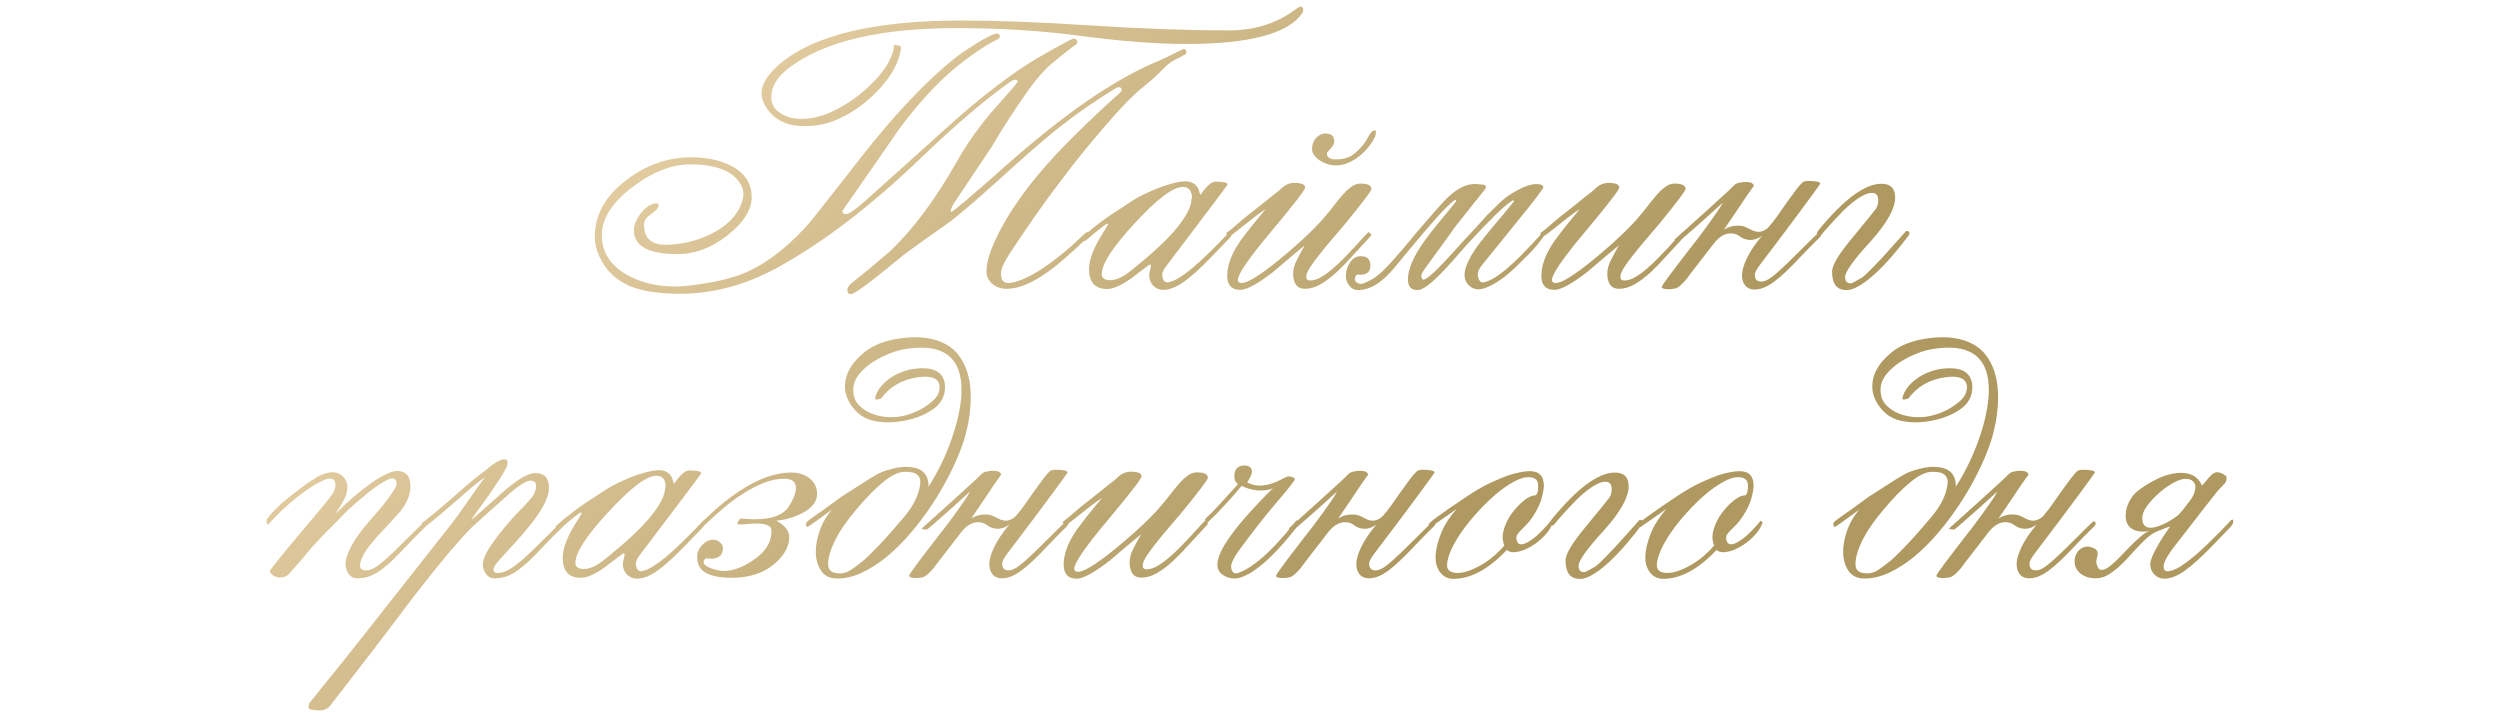 <?xml version="1.0" encoding="UTF-8"?> <svg xmlns="http://www.w3.org/2000/svg" width="277" height="79" viewBox="0 0 277 79" fill="none"><path d="M144.398 1.16C144.398 1.251 144.366 1.342 144.301 1.434C142.777 3.725 138.48 4.871 131.41 4.871C128.116 4.871 124.262 4.578 119.848 3.992C115.512 3.406 110.902 3.113 106.02 3.113C97.556 3.113 91.378 4.565 87.484 7.469C86.13 8.484 85.453 9.578 85.453 10.75C85.453 11.544 85.824 12.163 86.566 12.605C87.204 12.983 87.934 13.172 88.754 13.172C89.978 13.172 91.189 12.872 92.387 12.273C93.129 11.909 93.838 11.492 94.516 11.023C95.193 10.542 95.844 9.995 96.469 9.383C97.953 7.964 98.812 6.59 99.047 5.262C99.047 5.262 99.034 5.223 99.008 5.145C99.008 5.04 99.079 4.988 99.223 4.988C99.522 4.988 99.731 5.066 99.848 5.223C99.678 6.759 98.852 8.328 97.367 9.93C96.091 11.297 94.639 12.365 93.012 13.133C91.84 13.693 90.538 13.973 89.106 13.973C87.231 13.973 85.844 13.309 84.945 11.98C84.568 11.408 84.379 10.867 84.379 10.359C84.379 9.318 85.062 8.217 86.43 7.059C90.232 3.868 96.938 2.273 106.547 2.273C108.539 2.273 110.72 2.319 113.09 2.41C115.473 2.501 118.07 2.638 120.883 2.82C123.708 3.003 126.384 3.139 128.91 3.23C131.436 3.322 133.852 3.367 136.156 3.367C138.956 3.367 141.371 2.625 143.402 1.141C143.767 0.867 144.008 0.73 144.125 0.73C144.307 0.73 144.398 0.874 144.398 1.16ZM131.449 5.809C131.449 5.926 131.365 6.023 131.195 6.102C130.609 6.401 130.199 6.616 129.965 6.746C129.613 6.954 129.255 7.247 128.891 7.625C128.565 7.964 128.188 8.328 127.758 8.719C127.328 9.096 126.84 9.507 126.293 9.949C125.59 10.535 124.691 11.434 123.598 12.645C121.501 14.988 119.477 17.456 117.523 20.047C115.57 22.625 113.663 25.346 111.801 28.211C111.202 29.135 110.902 29.838 110.902 30.32C110.902 31.049 111.208 31.395 111.82 31.355C112.172 31.329 112.608 31.219 113.129 31.023C113.663 30.815 114.275 30.503 114.965 30.086C115.655 29.669 116.417 29.135 117.25 28.484C118.096 27.82 119.014 27.013 120.004 26.062C120.173 25.893 120.323 25.776 120.453 25.711C120.583 25.633 120.648 25.724 120.648 25.984C120.648 26.102 120.564 26.245 120.395 26.414C118.559 28.159 117.191 29.35 116.293 29.988C114.47 31.329 112.882 32 111.527 32C111.228 32 110.941 31.954 110.668 31.863C110.408 31.772 110.173 31.642 109.965 31.473C109.757 31.29 109.594 31.082 109.477 30.848C109.359 30.613 109.301 30.346 109.301 30.047C109.301 29.383 109.477 28.588 109.828 27.664C110.987 24.721 113.031 21.59 115.961 18.27C116.938 17.163 118.096 15.952 119.438 14.637C120.779 13.309 122.322 11.863 124.066 10.301C124.21 10.158 124.281 10.047 124.281 9.969C124.281 9.76 124.171 9.656 123.949 9.656C123.871 9.656 123.767 9.695 123.637 9.773C121.098 11.323 118.78 12.95 116.684 14.656C116.072 15.151 115.297 15.809 114.359 16.629C113.435 17.436 112.341 18.413 111.078 19.559C108.656 21.746 106.775 23.374 105.434 24.441C104.835 24.858 104.099 25.379 103.227 26.004C102.354 26.616 101.332 27.352 100.16 28.211C99.665 28.628 99.164 29.038 98.656 29.441C98.148 29.845 97.647 30.249 97.152 30.652C95.525 31.941 94.568 32.586 94.281 32.586C94.021 32.586 93.891 32.423 93.891 32.098C93.891 31.85 94.092 31.57 94.496 31.258C94.965 30.893 95.538 30.431 96.215 29.871C96.905 29.298 97.706 28.621 98.617 27.84C101.195 25.379 103.663 22.065 106.02 17.898C107.204 15.789 108.682 13.738 110.453 11.746C111.99 10.04 112.758 9.135 112.758 9.031C112.758 8.901 112.66 8.836 112.465 8.836C112.348 8.836 112.178 8.908 111.957 9.051C109.236 10.952 105.928 13.771 102.035 17.508C96.423 22.885 91.098 26.948 86.059 29.695C82.556 31.596 78.982 32.547 75.336 32.547C72.992 32.547 71.156 32.267 69.828 31.707C68.018 30.952 66.794 29.637 66.156 27.762C65.987 27.293 65.902 26.785 65.902 26.238C65.902 23.79 67.094 21.674 69.477 19.891C71.664 18.25 74.021 17.43 76.547 17.43C78.292 17.43 79.763 17.736 80.961 18.348C82.51 19.129 83.285 20.301 83.285 21.863C83.285 23.27 82.374 24.689 80.551 26.121C78.806 27.475 76.99 28.152 75.102 28.152C71.859 28.152 70.238 27.28 70.238 25.535C70.238 24.91 70.512 24.253 71.059 23.562C71.632 22.872 72.198 22.527 72.758 22.527C72.901 22.527 72.973 22.612 72.973 22.781C72.973 23.029 72.699 23.335 72.152 23.699C71.618 24.077 71.352 24.461 71.352 24.852C71.352 26.362 72.133 27.117 73.695 27.117C75.427 27.117 77.094 26.733 78.695 25.965C80.518 25.079 81.684 23.908 82.191 22.449C82.309 22.085 82.367 21.759 82.367 21.473C82.367 21.199 82.309 20.932 82.191 20.672C81.423 19.031 79.503 18.211 76.43 18.211C74.451 18.211 72.374 19.018 70.199 20.633C67.856 22.378 66.684 24.188 66.684 26.062C66.684 27.938 67.615 29.402 69.477 30.457C71.013 31.316 72.79 31.746 74.809 31.746C75.642 31.746 76.755 31.629 78.148 31.395C79.503 31.173 80.688 30.893 81.703 30.555C84.229 29.682 86.762 27.872 89.301 25.125C89.548 24.865 90.16 24.116 91.137 22.879C92.113 21.629 93.474 19.891 95.219 17.664C97.159 15.177 99.001 13.009 100.746 11.16C102.504 9.298 104.19 7.723 105.805 6.434C106.352 6.004 107.126 5.477 108.129 4.852C109.327 4.096 110.115 3.719 110.492 3.719C110.688 3.719 110.785 3.829 110.785 4.051C110.785 4.168 110.707 4.266 110.551 4.344C109.73 4.76 108.917 5.249 108.109 5.809C107.315 6.355 106.508 6.967 105.688 7.645C104.659 8.517 103.63 9.52 102.602 10.652C101.573 11.785 100.538 13.061 99.496 14.48C98.832 15.457 98.005 16.655 97.016 18.074C96.039 19.494 94.88 21.16 93.539 23.074C93.409 23.244 93.344 23.367 93.344 23.445C93.344 23.628 93.487 23.719 93.773 23.719C94.073 23.719 94.763 23.237 95.844 22.273C97.198 21.062 98.617 19.793 100.102 18.465C101.586 17.137 103.148 15.73 104.789 14.246C106.82 12.41 108.695 10.841 110.414 9.539C112.133 8.224 113.702 7.156 115.121 6.336C117.504 4.969 118.773 4.285 118.93 4.285C119.229 4.285 119.379 4.422 119.379 4.695C119.379 4.773 119.327 4.852 119.223 4.93C118.454 5.464 117.38 6.323 116 7.508C115.245 8.289 114.535 9.148 113.871 10.086C113.129 11.141 112.426 12.182 111.762 13.211C111.098 14.227 110.473 15.242 109.887 16.258C109.418 16.961 108.839 17.827 108.148 18.855C107.458 19.884 106.645 21.102 105.707 22.508C105.499 22.82 105.375 23.12 105.336 23.406L105.395 23.484C105.681 23.393 107.738 21.648 111.566 18.25C118.025 12.534 123.598 8.712 128.285 6.785C128.35 6.759 128.507 6.688 128.754 6.57C129.014 6.453 129.372 6.284 129.828 6.062C130.688 5.633 131.13 5.418 131.156 5.418C131.352 5.418 131.449 5.548 131.449 5.809ZM136.508 25.926C136.508 26.056 136.293 26.336 135.863 26.766C135.447 27.182 134.887 27.762 134.184 28.504C133.012 29.715 132.009 30.62 131.176 31.219C130.342 31.818 129.581 32.117 128.891 32.117C128.448 32.117 128.077 31.961 127.777 31.648C127.478 31.323 127.328 30.939 127.328 30.496C127.328 30.379 127.361 30.203 127.426 29.969C127.491 29.721 127.523 29.539 127.523 29.422C127.523 29.344 127.484 29.305 127.406 29.305C127.367 29.305 126.755 29.76 125.57 30.672C124.372 31.57 123.409 32.02 122.68 32.02C121.339 32.02 120.668 31.284 120.668 29.812C120.668 28.81 121.137 27.547 122.074 26.023C122.178 25.854 122.289 25.678 122.406 25.496C122.523 25.314 122.641 25.119 122.758 24.91L122.738 24.773C122.673 24.76 122.504 24.858 122.23 25.066C121.97 25.262 121.69 25.483 121.391 25.73C121.091 25.978 120.824 26.206 120.59 26.414C120.342 26.609 120.206 26.707 120.18 26.707C120.128 26.707 120.089 26.694 120.062 26.668C120.023 26.629 119.958 26.518 119.867 26.336C119.919 26.297 120.036 26.193 120.219 26.023C120.401 25.854 120.635 25.652 120.922 25.418C121.208 25.184 121.54 24.923 121.918 24.637C122.309 24.337 122.732 24.038 123.188 23.738C123.773 23.361 124.379 22.963 125.004 22.547C125.629 22.117 126.306 21.733 127.035 21.395C127.96 20.965 128.76 20.652 129.438 20.457C130.115 20.249 130.681 20.131 131.137 20.105C131.527 20.079 131.84 20.125 132.074 20.242C132.309 20.346 132.484 20.483 132.602 20.652C132.732 20.809 132.816 20.978 132.855 21.16C132.908 21.329 132.947 21.466 132.973 21.57L133.07 21.512C133.721 20.587 134.249 20.125 134.652 20.125C135.564 20.125 136.02 20.229 136.02 20.438C136.02 20.49 133.754 23.504 129.223 29.48C128.923 29.884 128.773 30.197 128.773 30.418C128.773 30.678 128.832 30.9 128.949 31.082C129.066 31.251 129.236 31.316 129.457 31.277C129.822 31.212 130.245 31.03 130.727 30.73C131.208 30.418 131.697 30.053 132.191 29.637C132.699 29.207 133.194 28.758 133.676 28.289C134.171 27.807 134.613 27.371 135.004 26.98C135.395 26.577 135.714 26.245 135.961 25.984C136.208 25.711 136.345 25.574 136.371 25.574C136.501 25.574 136.553 25.607 136.527 25.672C136.514 25.724 136.508 25.809 136.508 25.926ZM132.074 21.98C132.074 21.134 131.736 20.711 131.059 20.711C130.512 20.711 129.789 21.049 128.891 21.727C128.005 22.404 126.951 23.406 125.727 24.734C123.292 27.365 122.074 29.24 122.074 30.359C122.074 30.815 122.393 31.043 123.031 31.043C123.656 31.043 124.392 30.711 125.238 30.047C127.621 28.146 129.333 26.557 130.375 25.281C131.469 23.94 132.016 22.859 132.016 22.039L132.074 21.98ZM151.977 26.043C151.26 26.811 150.577 27.553 149.926 28.27C149.288 28.986 148.669 29.624 148.07 30.184C147.471 30.73 146.879 31.173 146.293 31.512C145.72 31.837 145.141 32 144.555 32C144.138 32 143.819 31.85 143.598 31.551C143.389 31.251 143.285 30.841 143.285 30.32C143.285 29.826 143.422 29.318 143.695 28.797C143.969 28.263 144.255 27.729 144.555 27.195C143.969 27.677 143.389 28.159 142.816 28.641C142.257 29.122 141.684 29.611 141.098 30.105C139.366 31.447 138.142 32.117 137.426 32.117C136.462 32.117 135.98 31.596 135.98 30.555C135.98 29.474 136.391 28.296 137.211 27.02C137.315 26.85 137.478 26.622 137.699 26.336C137.921 26.037 138.168 25.711 138.441 25.359C138.728 24.995 139.027 24.624 139.34 24.246C139.652 23.869 139.952 23.51 140.238 23.172C140.108 23.25 139.919 23.374 139.672 23.543C139.438 23.712 139.177 23.908 138.891 24.129C138.617 24.35 138.331 24.578 138.031 24.812C137.732 25.047 137.458 25.262 137.211 25.457C136.964 25.652 136.755 25.815 136.586 25.945C136.417 26.062 136.319 26.121 136.293 26.121C136.267 26.121 136.247 26.128 136.234 26.141C136.208 26.141 136.182 26.141 136.156 26.141C136.117 26.141 136.078 26.128 136.039 26.102C135.987 26.062 135.928 25.971 135.863 25.828C136.189 25.607 136.599 25.275 137.094 24.832C137.589 24.389 138.161 23.921 138.812 23.426C139.151 23.165 139.561 22.84 140.043 22.449C140.525 22.046 141.098 21.59 141.762 21.082C141.827 21.017 141.905 20.939 141.996 20.848C142.1 20.756 142.217 20.665 142.348 20.574C142.491 20.483 142.647 20.412 142.816 20.359C142.986 20.294 143.174 20.262 143.383 20.262C144.203 20.262 144.613 20.438 144.613 20.789C144.613 21.023 143.37 22.631 140.883 25.613C138.396 28.569 137.152 30.372 137.152 31.023C137.152 31.245 137.296 31.355 137.582 31.355C138.233 31.355 139.594 30.516 141.664 28.836C143.161 27.612 144.451 26.46 145.531 25.379C145.831 25.079 146.124 24.773 146.41 24.461C146.697 24.135 146.983 23.797 147.27 23.445C147.66 22.963 148.005 22.527 148.305 22.137C148.617 21.746 148.904 21.421 149.164 21.16C149.438 20.9 149.698 20.698 149.945 20.555C150.206 20.412 150.473 20.34 150.746 20.34C151.553 20.34 151.957 20.542 151.957 20.945C151.957 21.141 150.993 22.417 149.066 24.773C148.676 25.242 148.227 25.77 147.719 26.355C147.224 26.928 146.755 27.495 146.312 28.055C145.87 28.602 145.492 29.109 145.18 29.578C144.88 30.047 144.73 30.405 144.73 30.652C144.73 30.939 144.88 31.082 145.18 31.082C145.375 31.082 145.59 31.043 145.824 30.965C146.059 30.887 146.326 30.75 146.625 30.555C146.938 30.359 147.283 30.099 147.66 29.773C148.051 29.448 148.493 29.031 148.988 28.523C149.861 27.625 150.505 26.935 150.922 26.453C151.352 25.971 151.599 25.724 151.664 25.711L151.977 26.043ZM152.426 14.871C152.426 14.923 152.413 14.988 152.387 15.066C152.191 15.509 151.931 15.926 151.605 16.316C151.293 16.707 150.941 17.052 150.551 17.352C150.16 17.651 149.743 17.892 149.301 18.074C148.871 18.244 148.454 18.328 148.051 18.328C147.738 18.328 147.419 18.283 147.094 18.191C146.781 18.087 146.495 17.951 146.234 17.781C145.987 17.612 145.779 17.417 145.609 17.195C145.453 16.974 145.375 16.746 145.375 16.512C145.375 16.29 145.408 16.076 145.473 15.867C145.551 15.659 145.655 15.477 145.785 15.32C145.928 15.164 146.085 15.04 146.254 14.949C146.436 14.845 146.638 14.793 146.859 14.793C147.51 14.793 147.836 15.079 147.836 15.652C147.836 15.809 147.79 15.958 147.699 16.102C147.621 16.232 147.53 16.355 147.426 16.473C147.322 16.59 147.224 16.694 147.133 16.785C147.055 16.876 147.016 16.954 147.016 17.02C147.016 17.228 147.107 17.391 147.289 17.508C147.471 17.612 147.699 17.664 147.973 17.664C148.272 17.664 148.559 17.638 148.832 17.586C149.118 17.534 149.398 17.436 149.672 17.293C149.945 17.137 150.219 16.922 150.492 16.648C150.779 16.375 151.072 16.023 151.371 15.594C151.423 15.49 151.482 15.372 151.547 15.242C151.625 15.112 151.703 14.988 151.781 14.871C151.859 14.754 151.938 14.656 152.016 14.578C152.107 14.5 152.204 14.461 152.309 14.461C152.452 14.461 152.504 14.493 152.465 14.559C152.439 14.624 152.426 14.728 152.426 14.871ZM171.176 26.004C170.59 26.837 170.01 27.54 169.438 28.113C168.878 28.673 168.37 29.174 167.914 29.617C167.328 30.177 166.801 30.62 166.332 30.945C165.863 31.271 165.453 31.518 165.102 31.688C164.763 31.844 164.483 31.948 164.262 32C164.053 32.039 163.91 32.059 163.832 32.059C163.402 32.059 163.031 31.902 162.719 31.59C162.419 31.277 162.27 30.906 162.27 30.477C162.27 29.539 162.908 28.256 164.184 26.629C164.509 26.225 164.874 25.776 165.277 25.281C165.694 24.787 166.085 24.324 166.449 23.895C166.814 23.452 167.12 23.081 167.367 22.781C167.628 22.469 167.758 22.299 167.758 22.273C167.758 22.169 167.66 22.176 167.465 22.293C167.283 22.41 167.029 22.605 166.703 22.879C166.391 23.152 166.026 23.491 165.609 23.895C165.206 24.298 164.783 24.728 164.34 25.184C163.897 25.639 163.454 26.108 163.012 26.59C162.569 27.059 162.165 27.508 161.801 27.938C160.616 29.318 159.633 30.366 158.852 31.082C158.07 31.785 157.471 32.137 157.055 32.137C156.352 32.137 156 31.753 156 30.984C156 29.812 156.618 28.374 157.855 26.668C158.168 26.238 158.52 25.776 158.91 25.281C159.314 24.773 159.698 24.305 160.062 23.875C160.427 23.432 160.733 23.061 160.98 22.762C161.228 22.449 161.352 22.28 161.352 22.254C161.352 22.111 161.254 22.111 161.059 22.254C160.863 22.397 160.596 22.638 160.258 22.977C159.919 23.315 159.522 23.738 159.066 24.246C158.624 24.741 158.155 25.281 157.66 25.867C157.165 26.453 156.658 27.059 156.137 27.684C155.616 28.309 155.115 28.914 154.633 29.5C153.865 30.438 153.142 31.115 152.465 31.531C151.801 31.935 151.137 32.137 150.473 32.137C150.082 32.137 149.757 31.967 149.496 31.629C149.249 31.342 149.125 30.984 149.125 30.555C149.125 30.047 149.268 29.572 149.555 29.129C149.867 28.634 150.264 28.387 150.746 28.387C151.475 28.387 151.84 28.725 151.84 29.402C151.84 30.092 151.475 30.438 150.746 30.438C150.642 30.438 150.525 30.424 150.395 30.398C150.212 30.555 150.121 30.711 150.121 30.867C150.108 31.01 150.154 31.134 150.258 31.238C150.349 31.329 150.473 31.395 150.629 31.434C150.785 31.473 150.941 31.46 151.098 31.395C151.384 31.277 151.703 31.121 152.055 30.926C152.406 30.717 152.79 30.418 153.207 30.027C153.572 29.676 153.969 29.259 154.398 28.777C154.828 28.296 155.251 27.807 155.668 27.312C156.098 26.805 156.508 26.31 156.898 25.828C157.302 25.346 157.667 24.923 157.992 24.559C158.461 24.025 158.917 23.504 159.359 22.996C159.802 22.475 160.245 22.02 160.688 21.629C161.143 21.225 161.612 20.913 162.094 20.691C162.576 20.457 163.096 20.359 163.656 20.398C164.008 20.424 164.255 20.451 164.398 20.477C164.555 20.503 164.633 20.581 164.633 20.711C164.633 20.815 164.594 20.913 164.516 21.004C164.138 21.473 163.669 22.059 163.109 22.762C162.549 23.465 161.898 24.285 161.156 25.223C160.831 25.704 160.414 26.29 159.906 26.98C159.411 27.671 158.819 28.484 158.129 29.422C157.699 29.995 157.484 30.359 157.484 30.516C157.484 30.828 157.569 30.984 157.738 30.984C157.908 30.984 158.292 30.711 158.891 30.164C159.49 29.604 160.29 28.764 161.293 27.645C161.905 26.954 162.491 26.316 163.051 25.73C163.611 25.131 164.197 24.487 164.809 23.797C165.173 23.458 165.564 23.074 165.98 22.645C166.41 22.215 166.859 21.85 167.328 21.551C168.526 20.783 169.483 20.398 170.199 20.398C170.733 20.398 171 20.516 171 20.75C171 20.919 169.958 22.28 167.875 24.832C165.44 27.827 164.203 29.357 164.164 29.422C163.878 29.799 163.734 30.112 163.734 30.359C163.734 30.62 163.793 30.854 163.91 31.062C164.04 31.258 164.216 31.329 164.438 31.277C164.841 31.186 165.277 30.984 165.746 30.672C166.228 30.359 166.703 29.995 167.172 29.578C167.654 29.162 168.116 28.725 168.559 28.27C169.014 27.814 169.418 27.397 169.77 27.02C170.121 26.629 170.414 26.31 170.648 26.062C170.883 25.802 171.02 25.672 171.059 25.672L171.176 26.004ZM186.781 26.043C186.065 26.811 185.382 27.553 184.73 28.27C184.092 28.986 183.474 29.624 182.875 30.184C182.276 30.73 181.684 31.173 181.098 31.512C180.525 31.837 179.945 32 179.359 32C178.943 32 178.624 31.85 178.402 31.551C178.194 31.251 178.09 30.841 178.09 30.32C178.09 29.826 178.227 29.318 178.5 28.797C178.773 28.263 179.06 27.729 179.359 27.195C178.773 27.677 178.194 28.159 177.621 28.641C177.061 29.122 176.488 29.611 175.902 30.105C174.171 31.447 172.947 32.117 172.23 32.117C171.267 32.117 170.785 31.596 170.785 30.555C170.785 29.474 171.195 28.296 172.016 27.02C172.12 26.85 172.283 26.622 172.504 26.336C172.725 26.037 172.973 25.711 173.246 25.359C173.533 24.995 173.832 24.624 174.145 24.246C174.457 23.869 174.757 23.51 175.043 23.172C174.913 23.25 174.724 23.374 174.477 23.543C174.242 23.712 173.982 23.908 173.695 24.129C173.422 24.35 173.135 24.578 172.836 24.812C172.536 25.047 172.263 25.262 172.016 25.457C171.768 25.652 171.56 25.815 171.391 25.945C171.221 26.062 171.124 26.121 171.098 26.121C171.072 26.121 171.052 26.128 171.039 26.141C171.013 26.141 170.987 26.141 170.961 26.141C170.922 26.141 170.883 26.128 170.844 26.102C170.792 26.062 170.733 25.971 170.668 25.828C170.993 25.607 171.404 25.275 171.898 24.832C172.393 24.389 172.966 23.921 173.617 23.426C173.956 23.165 174.366 22.84 174.848 22.449C175.329 22.046 175.902 21.59 176.566 21.082C176.632 21.017 176.71 20.939 176.801 20.848C176.905 20.756 177.022 20.665 177.152 20.574C177.296 20.483 177.452 20.412 177.621 20.359C177.79 20.294 177.979 20.262 178.188 20.262C179.008 20.262 179.418 20.438 179.418 20.789C179.418 21.023 178.174 22.631 175.688 25.613C173.201 28.569 171.957 30.372 171.957 31.023C171.957 31.245 172.1 31.355 172.387 31.355C173.038 31.355 174.398 30.516 176.469 28.836C177.966 27.612 179.255 26.46 180.336 25.379C180.635 25.079 180.928 24.773 181.215 24.461C181.501 24.135 181.788 23.797 182.074 23.445C182.465 22.963 182.81 22.527 183.109 22.137C183.422 21.746 183.708 21.421 183.969 21.16C184.242 20.9 184.503 20.698 184.75 20.555C185.01 20.412 185.277 20.34 185.551 20.34C186.358 20.34 186.762 20.542 186.762 20.945C186.762 21.141 185.798 22.417 183.871 24.773C183.48 25.242 183.031 25.77 182.523 26.355C182.029 26.928 181.56 27.495 181.117 28.055C180.674 28.602 180.297 29.109 179.984 29.578C179.685 30.047 179.535 30.405 179.535 30.652C179.535 30.939 179.685 31.082 179.984 31.082C180.18 31.082 180.395 31.043 180.629 30.965C180.863 30.887 181.13 30.75 181.43 30.555C181.742 30.359 182.087 30.099 182.465 29.773C182.855 29.448 183.298 29.031 183.793 28.523C184.665 27.625 185.31 26.935 185.727 26.453C186.156 25.971 186.404 25.724 186.469 25.711L186.781 26.043ZM187.25 30.398C187.172 30.516 187.068 30.659 186.938 30.828C186.82 30.984 186.684 31.141 186.527 31.297C186.384 31.453 186.234 31.596 186.078 31.727C185.922 31.844 185.772 31.922 185.629 31.961C185.538 31.987 185.408 32.007 185.238 32.02C185.069 32.046 184.906 32.052 184.75 32.039C184.581 32.039 184.438 32.02 184.32 31.98C184.19 31.941 184.125 31.876 184.125 31.785C184.125 31.746 184.203 31.609 184.359 31.375C184.516 31.141 184.737 30.835 185.023 30.457C185.297 30.079 185.635 29.63 186.039 29.109C186.43 28.588 186.866 28.022 187.348 27.41C187.829 26.811 188.279 26.225 188.695 25.652C189.125 25.079 189.496 24.565 189.809 24.109C190.134 23.654 190.388 23.283 190.57 22.996C190.753 22.697 190.85 22.521 190.863 22.469C190.238 23.042 189.646 23.582 189.086 24.09C188.526 24.598 188.025 25.04 187.582 25.418C187.152 25.796 186.801 26.102 186.527 26.336C186.267 26.557 186.124 26.668 186.098 26.668C186.059 26.668 186 26.668 185.922 26.668C185.844 26.668 185.772 26.662 185.707 26.648C185.642 26.635 185.596 26.622 185.57 26.609C185.531 26.583 185.531 26.551 185.57 26.512C185.805 26.303 186.104 26.037 186.469 25.711C186.846 25.372 187.25 25.008 187.68 24.617C188.109 24.227 188.552 23.829 189.008 23.426C189.477 23.009 189.913 22.612 190.316 22.234C190.733 21.857 191.104 21.518 191.43 21.219C191.755 20.906 192.003 20.665 192.172 20.496C192.302 20.366 192.497 20.281 192.758 20.242C193.018 20.19 193.214 20.164 193.344 20.164C193.76 20.164 194.021 20.21 194.125 20.301C194.229 20.379 194.301 20.47 194.34 20.574C194.105 20.887 193.845 21.251 193.559 21.668C193.285 22.085 192.999 22.514 192.699 22.957C192.4 23.4 192.1 23.842 191.801 24.285C191.514 24.715 191.247 25.105 191 25.457C191.234 25.301 191.469 25.19 191.703 25.125C191.951 25.047 192.185 25.008 192.406 25.008C192.641 24.995 192.855 25.008 193.051 25.047C193.246 25.086 193.409 25.145 193.539 25.223C193.812 25.366 194.053 25.483 194.262 25.574C194.483 25.652 194.665 25.691 194.809 25.691C195.043 25.691 195.284 25.626 195.531 25.496C195.792 25.353 196.013 25.145 196.195 24.871C196.352 24.715 196.586 24.415 196.898 23.973C197.224 23.517 197.562 23.035 197.914 22.527C198.279 22.02 198.624 21.544 198.949 21.102C199.288 20.659 199.548 20.359 199.73 20.203C199.874 20.099 200.069 20.047 200.316 20.047C201.228 20.047 201.684 20.151 201.684 20.359C201.684 20.385 201.124 21.16 200.004 22.684C198.884 24.207 197.178 26.479 194.887 29.5C194.587 29.917 194.438 30.236 194.438 30.457C194.438 30.952 194.672 31.199 195.141 31.199C195.297 31.199 195.473 31.16 195.668 31.082C195.863 31.004 196.098 30.861 196.371 30.652C196.645 30.444 196.97 30.164 197.348 29.812C197.738 29.461 198.201 29.018 198.734 28.484C199.672 27.547 200.362 26.863 200.805 26.434C201.26 25.991 201.501 25.77 201.527 25.77C201.658 25.77 201.729 25.796 201.742 25.848C201.755 25.9 201.762 25.984 201.762 26.102C201.762 26.167 201.547 26.401 201.117 26.805C200.701 27.208 200.141 27.781 199.438 28.523C198.865 29.135 198.344 29.663 197.875 30.105C197.406 30.548 196.97 30.919 196.566 31.219C196.176 31.505 195.805 31.72 195.453 31.863C195.102 32.007 194.75 32.078 194.398 32.078C193.956 32.078 193.611 31.928 193.363 31.629C193.129 31.329 193.012 30.958 193.012 30.516C193.012 30.008 193.194 29.37 193.559 28.602C193.936 27.82 194.496 26.994 195.238 26.121C194.822 26.434 194.385 26.59 193.93 26.59C193.474 26.577 193.083 26.44 192.758 26.18C192.484 25.984 192.204 25.88 191.918 25.867C191.645 25.841 191.378 25.88 191.117 25.984C190.857 26.088 190.609 26.245 190.375 26.453C190.154 26.662 189.952 26.889 189.77 27.137L187.25 30.398ZM211.566 25.906C211.566 25.971 211.508 26.069 211.391 26.199C211.26 26.381 211.052 26.655 210.766 27.02C210.479 27.384 210.147 27.788 209.77 28.23C209.405 28.66 209.001 29.103 208.559 29.559C208.116 30.014 207.667 30.431 207.211 30.809C206.755 31.186 206.306 31.499 205.863 31.746C205.434 31.994 205.036 32.124 204.672 32.137C204.112 32.163 203.689 32 203.402 31.648C203.129 31.297 202.992 30.776 202.992 30.086C202.992 29.422 203.676 28.256 205.043 26.59C206.853 24.389 207.79 23.237 207.855 23.133C208.025 22.846 208.109 22.54 208.109 22.215C208.109 21.655 207.882 21.375 207.426 21.375C207.126 21.375 206.801 21.466 206.449 21.648C206.111 21.818 205.759 22.046 205.395 22.332C205.03 22.605 204.665 22.924 204.301 23.289C203.949 23.641 203.611 23.992 203.285 24.344C202.96 24.695 202.654 25.034 202.367 25.359C202.094 25.685 201.859 25.958 201.664 26.18C201.586 26.271 201.508 26.264 201.43 26.16C201.352 26.056 201.312 25.952 201.312 25.848C201.312 25.783 201.365 25.678 201.469 25.535C204.294 22.085 206.625 20.359 208.461 20.359C209.477 20.359 209.984 20.867 209.984 21.883C209.984 23.12 209.06 24.76 207.211 26.805C205.362 28.823 204.438 30.119 204.438 30.691C204.438 31.16 204.639 31.395 205.043 31.395C205.147 31.395 205.284 31.342 205.453 31.238C205.635 31.134 205.915 30.978 206.293 30.77C206.436 30.678 206.618 30.522 206.84 30.301C207.074 30.079 207.328 29.826 207.602 29.539C207.888 29.253 208.188 28.94 208.5 28.602C208.812 28.263 209.118 27.924 209.418 27.586C209.73 27.247 210.023 26.922 210.297 26.609C210.57 26.297 210.818 26.017 211.039 25.77C211.104 25.704 211.143 25.659 211.156 25.633C211.182 25.607 211.228 25.594 211.293 25.594C211.475 25.594 211.566 25.698 211.566 25.906ZM38.285 62.496C38.285 61.975 38.507 61.298 38.949 60.465C39.405 59.618 40.128 58.635 41.117 57.516C41.664 56.904 42.12 56.37 42.484 55.914C42.849 55.458 43.135 55.074 43.344 54.762C43.565 54.449 43.721 54.202 43.812 54.02C43.904 53.824 43.949 53.688 43.949 53.609C43.949 53.206 43.76 53.004 43.383 53.004C43.2 53.004 42.79 53.206 42.152 53.609C41.527 54 40.746 54.599 39.809 55.406C39.053 56.044 38.428 56.624 37.934 57.145C37.452 57.652 37.016 58.095 36.625 58.473C36.234 58.85 35.85 59.241 35.473 59.645C35.108 60.035 34.743 60.432 34.379 60.836C34.118 61.175 33.786 61.578 33.383 62.047C32.979 62.503 32.497 63.043 31.938 63.668C31.729 63.876 31.397 63.98 30.941 63.98C30.837 63.98 30.727 63.961 30.609 63.922C30.492 63.883 30.381 63.831 30.277 63.766C30.173 63.688 30.082 63.609 30.004 63.531C29.939 63.44 29.906 63.349 29.906 63.258C29.906 63.141 30.922 61.871 32.953 59.449C34.099 58.095 34.952 57.079 35.512 56.402C36.072 55.725 36.397 55.328 36.488 55.211C36.944 54.638 37.172 54.169 37.172 53.805C37.172 53.284 36.97 53.023 36.566 53.023C36.319 53.023 35.948 53.147 35.453 53.395C34.958 53.642 34.398 53.993 33.773 54.449C33.148 54.892 32.484 55.426 31.781 56.051C31.078 56.676 30.395 57.359 29.73 58.102C29.704 58.141 29.672 58.141 29.633 58.102C29.594 58.062 29.568 58.01 29.555 57.945C29.529 57.88 29.522 57.809 29.535 57.73C29.535 57.639 29.555 57.561 29.594 57.496C29.776 57.236 30.017 56.949 30.316 56.637C30.616 56.324 30.941 56.012 31.293 55.699C31.658 55.387 32.035 55.081 32.426 54.781C32.816 54.469 33.188 54.182 33.539 53.922C33.891 53.661 34.21 53.44 34.496 53.258C34.783 53.062 35.004 52.919 35.16 52.828C35.811 52.49 36.365 52.32 36.82 52.32C37.302 52.32 37.699 52.483 38.012 52.809C38.337 53.134 38.5 53.538 38.5 54.02C38.474 54.358 38.402 54.677 38.285 54.977C38.168 55.263 38.038 55.53 37.895 55.777C37.751 56.025 37.608 56.246 37.465 56.441C37.335 56.624 37.237 56.78 37.172 56.91C37.406 56.676 37.699 56.396 38.051 56.07C38.402 55.732 38.786 55.387 39.203 55.035C39.62 54.684 40.05 54.339 40.492 54C40.948 53.648 41.391 53.336 41.82 53.062C42.263 52.789 42.68 52.574 43.07 52.418C43.461 52.249 43.806 52.171 44.105 52.184C44.561 52.21 44.9 52.359 45.121 52.633C45.355 52.893 45.473 53.31 45.473 53.883C45.473 54.82 45.095 55.751 44.34 56.676C44.001 57.053 43.656 57.438 43.305 57.828C42.953 58.206 42.602 58.583 42.25 58.961C41.768 59.456 41.332 59.957 40.941 60.465C40.564 60.96 40.284 61.415 40.102 61.832C39.919 62.236 39.854 62.568 39.906 62.828C39.971 63.075 40.206 63.199 40.609 63.199C40.779 63.199 40.961 63.16 41.156 63.082C41.365 62.991 41.612 62.848 41.898 62.652C42.185 62.444 42.523 62.164 42.914 61.812C43.305 61.461 43.767 61.018 44.301 60.484C45.225 59.56 45.915 58.876 46.371 58.434C46.84 57.991 47.087 57.77 47.113 57.77C47.243 57.77 47.315 57.796 47.328 57.848C47.341 57.9 47.348 57.984 47.348 58.102C47.348 58.167 47.133 58.401 46.703 58.805C46.273 59.208 45.707 59.781 45.004 60.523C44.431 61.135 43.917 61.663 43.461 62.105C43.005 62.535 42.575 62.893 42.172 63.18C41.768 63.466 41.365 63.688 40.961 63.844C40.57 63.987 40.147 64.065 39.691 64.078C39.47 64.091 39.268 64.059 39.086 63.98C38.917 63.889 38.773 63.772 38.656 63.629C38.539 63.486 38.448 63.316 38.383 63.121C38.318 62.926 38.285 62.717 38.285 62.496ZM53.5 62.496C53.526 61.91 53.91 61.096 54.652 60.055C55.395 59.013 56.378 57.841 57.602 56.539C57.771 56.396 57.96 56.207 58.168 55.973C58.389 55.725 58.643 55.439 58.93 55.113C59.242 54.671 59.398 54.254 59.398 53.863C59.398 53.46 59.184 53.258 58.754 53.258C58.233 53.258 57.191 53.98 55.629 55.426C55.251 55.751 54.783 56.168 54.223 56.676C53.663 57.171 53.012 57.757 52.27 58.434C51.605 59.098 50.727 60.074 49.633 61.363C48.552 62.652 47.243 64.287 45.707 66.266C44.717 67.607 43.467 69.26 41.957 71.227C40.447 73.206 38.663 75.517 36.605 78.16C36.319 78.525 35.954 78.707 35.512 78.707C34.991 78.707 34.574 78.655 34.262 78.551C34.21 78.499 34.184 78.44 34.184 78.375C34.184 78.297 34.21 78.147 34.262 77.926C34.288 77.9 34.841 77.21 35.922 75.856C36.3 75.4 36.775 74.814 37.348 74.098C37.908 73.394 38.578 72.555 39.359 71.578L49.887 58.219C50.134 57.906 50.421 57.529 50.746 57.086C51.072 56.63 51.404 56.155 51.742 55.66C52.094 55.165 52.439 54.677 52.777 54.195C53.129 53.7 53.441 53.264 53.715 52.887C53.298 53.173 52.803 53.557 52.23 54.039C51.671 54.521 51.085 55.029 50.473 55.562C49.874 56.083 49.275 56.598 48.676 57.105C48.077 57.613 47.543 58.036 47.074 58.375L46.703 58.004C47.536 57.353 48.266 56.76 48.891 56.227C49.529 55.68 50.121 55.165 50.668 54.684C51.228 54.189 51.775 53.72 52.309 53.277C52.842 52.822 53.435 52.359 54.086 51.891C54.216 51.76 54.405 51.611 54.652 51.441C54.9 51.259 55.147 51.116 55.395 51.012C55.642 50.908 55.85 50.875 56.02 50.914C56.189 50.94 56.26 51.096 56.234 51.383C56.221 51.552 56.117 51.812 55.922 52.164C55.727 52.503 55.486 52.887 55.199 53.316C54.926 53.746 54.626 54.195 54.301 54.664C53.975 55.133 53.663 55.569 53.363 55.973C53.077 56.376 52.823 56.728 52.602 57.027C52.393 57.327 52.263 57.529 52.211 57.633L55.434 54.781C57.165 53.206 58.461 52.418 59.32 52.418C60.323 52.418 60.824 52.958 60.824 54.039C60.824 54.938 60.284 56.122 59.203 57.594C58.917 57.971 58.526 58.453 58.031 59.039C57.536 59.625 56.918 60.315 56.176 61.109C55.629 61.695 55.238 62.138 55.004 62.438C54.783 62.737 54.672 62.952 54.672 63.082C54.672 63.355 54.828 63.492 55.141 63.492C55.349 63.492 55.57 63.453 55.805 63.375C56.052 63.297 56.345 63.154 56.684 62.945C57.022 62.724 57.419 62.418 57.875 62.027C58.331 61.624 58.878 61.109 59.516 60.484C60.44 59.56 61.13 58.876 61.586 58.434C62.055 57.991 62.302 57.77 62.328 57.77C62.458 57.77 62.53 57.796 62.543 57.848C62.556 57.9 62.562 57.984 62.562 58.102C62.562 58.167 62.348 58.401 61.918 58.805C61.488 59.208 60.922 59.781 60.219 60.523C59.646 61.135 59.132 61.663 58.676 62.105C58.22 62.535 57.79 62.893 57.387 63.18C56.983 63.466 56.579 63.688 56.176 63.844C55.785 63.987 55.362 64.065 54.906 64.078C54.685 64.091 54.483 64.059 54.301 63.98C54.132 63.889 53.988 63.772 53.871 63.629C53.754 63.486 53.663 63.316 53.598 63.121C53.533 62.926 53.5 62.717 53.5 62.496ZM78.188 57.926C78.188 58.056 77.973 58.336 77.543 58.766C77.126 59.182 76.566 59.762 75.863 60.504C74.691 61.715 73.689 62.62 72.856 63.219C72.022 63.818 71.26 64.117 70.57 64.117C70.128 64.117 69.757 63.961 69.457 63.648C69.158 63.323 69.008 62.939 69.008 62.496C69.008 62.379 69.04 62.203 69.106 61.969C69.171 61.721 69.203 61.539 69.203 61.422C69.203 61.344 69.164 61.305 69.086 61.305C69.047 61.305 68.435 61.76 67.25 62.672C66.052 63.57 65.088 64.019 64.359 64.019C63.018 64.019 62.348 63.284 62.348 61.812C62.348 60.81 62.816 59.547 63.754 58.023C63.858 57.854 63.969 57.678 64.086 57.496C64.203 57.314 64.32 57.118 64.438 56.91L64.418 56.773C64.353 56.76 64.184 56.858 63.91 57.066C63.65 57.262 63.37 57.483 63.07 57.73C62.771 57.978 62.504 58.206 62.27 58.414C62.022 58.609 61.885 58.707 61.859 58.707C61.807 58.707 61.768 58.694 61.742 58.668C61.703 58.629 61.638 58.518 61.547 58.336C61.599 58.297 61.716 58.193 61.898 58.023C62.081 57.854 62.315 57.652 62.602 57.418C62.888 57.184 63.22 56.923 63.598 56.637C63.988 56.337 64.412 56.038 64.867 55.738C65.453 55.361 66.059 54.964 66.684 54.547C67.309 54.117 67.986 53.733 68.715 53.395C69.639 52.965 70.44 52.652 71.117 52.457C71.794 52.249 72.361 52.132 72.816 52.105C73.207 52.079 73.519 52.125 73.754 52.242C73.988 52.346 74.164 52.483 74.281 52.652C74.412 52.809 74.496 52.978 74.535 53.16C74.587 53.329 74.626 53.466 74.652 53.57L74.75 53.512C75.401 52.587 75.928 52.125 76.332 52.125C77.243 52.125 77.699 52.229 77.699 52.438C77.699 52.49 75.434 55.504 70.902 61.48C70.603 61.884 70.453 62.197 70.453 62.418C70.453 62.678 70.512 62.9 70.629 63.082C70.746 63.251 70.915 63.316 71.137 63.277C71.501 63.212 71.924 63.03 72.406 62.73C72.888 62.418 73.376 62.053 73.871 61.637C74.379 61.207 74.874 60.758 75.356 60.289C75.85 59.807 76.293 59.371 76.684 58.98C77.074 58.577 77.393 58.245 77.641 57.984C77.888 57.711 78.025 57.574 78.051 57.574C78.181 57.574 78.233 57.607 78.207 57.672C78.194 57.724 78.188 57.809 78.188 57.926ZM73.754 53.98C73.754 53.134 73.415 52.711 72.738 52.711C72.191 52.711 71.469 53.05 70.57 53.727C69.685 54.404 68.63 55.406 67.406 56.734C64.971 59.365 63.754 61.24 63.754 62.359C63.754 62.815 64.073 63.043 64.711 63.043C65.336 63.043 66.072 62.711 66.918 62.047C69.301 60.146 71.013 58.557 72.055 57.281C73.148 55.94 73.695 54.859 73.695 54.039L73.754 53.98ZM90.531 54.742C90.531 55.589 89.971 56.298 88.852 56.871C87.966 57.327 87.022 57.6 86.019 57.691C86.97 58.212 87.445 58.824 87.445 59.527C87.445 60.165 87.217 60.81 86.762 61.461C85.486 63.167 83.585 64.019 81.059 64.019C79.066 64.019 77.856 63.564 77.426 62.652C77.309 62.379 77.25 62.053 77.25 61.676C77.25 61.194 77.432 60.764 77.797 60.387C78.162 59.996 78.572 59.801 79.027 59.801C79.288 59.801 79.529 59.892 79.75 60.074C79.984 60.257 80.102 60.471 80.102 60.719C80.102 61.513 79.646 61.91 78.734 61.91C78.526 61.91 78.376 61.891 78.285 61.852H78.266C78.057 61.969 77.953 62.105 77.953 62.262C77.953 62.548 78.266 62.796 78.891 63.004C79.359 63.173 79.796 63.258 80.199 63.258C81.176 63.258 82.224 62.887 83.344 62.145C84.49 61.389 85.173 60.543 85.394 59.605C85.447 59.41 85.473 59.13 85.473 58.766C85.473 58.258 84.893 58.004 83.734 58.004C83.513 58.004 83.201 58.023 82.797 58.062C82.588 58.075 82.406 58.089 82.25 58.102C82.094 58.102 81.963 58.102 81.859 58.102C81.755 58.102 81.703 58.062 81.703 57.984C81.703 57.945 81.716 57.9 81.742 57.848C81.781 57.783 81.82 57.724 81.859 57.672C81.898 57.607 81.938 57.555 81.977 57.516C82.029 57.477 82.068 57.457 82.094 57.457C82.185 57.457 82.289 57.464 82.406 57.477C82.523 57.477 82.667 57.483 82.836 57.496C83.005 57.509 83.148 57.522 83.266 57.535C83.396 57.535 83.5 57.535 83.578 57.535C85.505 57.535 86.775 57.073 87.387 56.148C87.921 55.302 88.188 54.605 88.188 54.059C88.188 53.382 87.751 53.043 86.879 53.043C86.15 53.043 85.408 53.193 84.652 53.492C83.897 53.792 83.142 54.182 82.387 54.664C81.632 55.133 80.896 55.673 80.18 56.285C79.463 56.884 78.793 57.49 78.168 58.102C78.077 58.193 77.992 58.206 77.914 58.141C77.836 58.062 77.797 57.997 77.797 57.945C77.797 57.867 77.882 57.75 78.051 57.594C81.658 54.104 84.867 52.359 87.68 52.359C88.448 52.359 89.099 52.555 89.633 52.945C90.232 53.388 90.531 53.987 90.531 54.742ZM99.828 37.477C101.846 37.203 103.513 37.431 104.828 38.16C105.414 38.486 105.889 38.902 106.254 39.41C106.632 39.918 106.924 40.484 107.133 41.109C107.341 41.734 107.471 42.398 107.523 43.102C107.576 43.792 107.569 44.495 107.504 45.211C107.452 45.914 107.348 46.611 107.191 47.301C107.048 47.978 106.872 48.609 106.664 49.195C106.299 50.263 105.824 51.37 105.238 52.516C104.665 53.661 104.008 54.794 103.266 55.914C102.536 57.021 101.742 58.075 100.883 59.078C100.036 60.068 99.158 60.94 98.246 61.695C97.335 62.438 96.404 63.03 95.453 63.473C94.516 63.902 93.598 64.111 92.699 64.098C91.957 64.085 91.397 63.818 91.019 63.297C90.642 62.763 90.434 62.112 90.394 61.344C90.368 60.562 90.505 59.736 90.805 58.863C91.104 57.978 91.566 57.177 92.191 56.461C90.447 57.737 89.548 58.375 89.496 58.375C89.405 58.375 89.353 58.342 89.34 58.277C89.314 58.212 89.301 58.121 89.301 58.004C89.301 57.887 89.626 57.607 90.277 57.164C90.928 56.721 91.905 56.018 93.207 55.055C94.47 54.234 95.466 53.596 96.195 53.141C96.924 52.685 97.445 52.398 97.758 52.281C98.057 52.164 98.389 52.06 98.754 51.969C99.132 51.865 99.509 51.793 99.887 51.754C100.277 51.715 100.655 51.721 101.02 51.773C101.384 51.812 101.703 51.91 101.977 52.066C102.263 52.223 102.484 52.45 102.641 52.75C102.81 53.05 102.888 53.44 102.875 53.922C103.357 53.193 103.839 52.333 104.32 51.344C104.802 50.354 105.219 49.325 105.57 48.258C105.935 47.19 106.202 46.129 106.371 45.074C106.553 44.007 106.586 43.023 106.469 42.125C106.078 39.3 104.125 38.134 100.609 38.629C99.893 38.72 99.203 38.902 98.539 39.176C97.875 39.436 97.224 39.775 96.586 40.191C95.805 40.738 95.245 41.298 94.906 41.871C94.581 42.431 94.47 43.036 94.574 43.688C94.626 44.078 94.789 44.443 95.062 44.781C95.349 45.107 95.707 45.387 96.137 45.621C96.579 45.855 97.087 46.025 97.66 46.129C98.233 46.233 98.832 46.253 99.457 46.188C100.095 46.109 100.74 45.934 101.391 45.66C102.055 45.387 102.699 44.983 103.324 44.449C103.663 44.15 103.884 43.85 103.988 43.551C104.092 43.238 104.132 42.971 104.105 42.75C103.988 41.917 103.207 41.598 101.762 41.793C99.991 42.027 98.611 42.815 97.621 44.156C97.53 44.182 97.452 44.202 97.387 44.215C97.322 44.228 97.257 44.247 97.191 44.273C97.1 44.286 97.042 44.28 97.016 44.254C96.99 44.228 96.97 44.195 96.957 44.156C97.035 43.74 97.211 43.349 97.484 42.984C97.771 42.607 98.109 42.275 98.5 41.988C98.904 41.689 99.34 41.448 99.809 41.266C100.29 41.07 100.766 40.94 101.234 40.875C103.344 40.589 104.496 41.148 104.691 42.555C104.757 43.18 104.652 43.746 104.379 44.254C104.118 44.762 103.663 45.204 103.012 45.582C102.504 45.895 101.892 46.161 101.176 46.383C100.46 46.591 99.731 46.721 98.988 46.773C98.246 46.825 97.53 46.78 96.84 46.637C96.15 46.48 95.577 46.207 95.121 45.816C94.301 45.074 93.812 44.241 93.656 43.316C93.461 41.806 94.132 40.406 95.668 39.117C96.163 38.688 96.762 38.336 97.465 38.062C98.168 37.789 98.956 37.594 99.828 37.477ZM100.199 52.281C99.535 52.294 98.754 52.672 97.856 53.414C96.957 54.143 95.974 55.146 94.906 56.422C93.826 57.685 93.025 58.85 92.504 59.918C91.983 60.986 91.736 61.871 91.762 62.574C91.775 63.238 92.237 63.557 93.148 63.531C93.565 63.518 93.975 63.368 94.379 63.082C94.796 62.796 95.219 62.477 95.648 62.125C96.052 61.786 96.638 61.214 97.406 60.406C98.188 59.586 99.125 58.525 100.219 57.223C100.74 56.598 101.137 55.999 101.41 55.426C101.697 54.853 101.879 54.26 101.957 53.648C101.996 53.362 101.97 53.128 101.879 52.945C101.801 52.75 101.677 52.607 101.508 52.516C101.352 52.411 101.156 52.346 100.922 52.32C100.688 52.281 100.447 52.268 100.199 52.281ZM103.852 62.398C103.773 62.516 103.669 62.659 103.539 62.828C103.422 62.984 103.285 63.141 103.129 63.297C102.986 63.453 102.836 63.596 102.68 63.727C102.523 63.844 102.374 63.922 102.23 63.961C102.139 63.987 102.009 64.007 101.84 64.019C101.671 64.046 101.508 64.052 101.352 64.039C101.182 64.039 101.039 64.019 100.922 63.98C100.792 63.941 100.727 63.876 100.727 63.785C100.727 63.746 100.805 63.609 100.961 63.375C101.117 63.141 101.339 62.835 101.625 62.457C101.898 62.079 102.237 61.63 102.641 61.109C103.031 60.589 103.467 60.022 103.949 59.41C104.431 58.811 104.88 58.225 105.297 57.652C105.727 57.079 106.098 56.565 106.41 56.109C106.736 55.654 106.99 55.283 107.172 54.996C107.354 54.697 107.452 54.521 107.465 54.469C106.84 55.042 106.247 55.582 105.688 56.09C105.128 56.598 104.626 57.04 104.184 57.418C103.754 57.796 103.402 58.102 103.129 58.336C102.868 58.557 102.725 58.668 102.699 58.668C102.66 58.668 102.602 58.668 102.523 58.668C102.445 58.668 102.374 58.661 102.309 58.648C102.243 58.635 102.198 58.622 102.172 58.609C102.133 58.583 102.133 58.551 102.172 58.512C102.406 58.303 102.706 58.036 103.07 57.711C103.448 57.372 103.852 57.008 104.281 56.617C104.711 56.227 105.154 55.829 105.609 55.426C106.078 55.009 106.514 54.612 106.918 54.234C107.335 53.857 107.706 53.518 108.031 53.219C108.357 52.906 108.604 52.665 108.773 52.496C108.904 52.366 109.099 52.281 109.359 52.242C109.62 52.19 109.815 52.164 109.945 52.164C110.362 52.164 110.622 52.21 110.727 52.301C110.831 52.379 110.902 52.47 110.941 52.574C110.707 52.887 110.447 53.251 110.16 53.668C109.887 54.085 109.6 54.514 109.301 54.957C109.001 55.4 108.702 55.842 108.402 56.285C108.116 56.715 107.849 57.105 107.602 57.457C107.836 57.301 108.07 57.19 108.305 57.125C108.552 57.047 108.786 57.008 109.008 57.008C109.242 56.995 109.457 57.008 109.652 57.047C109.848 57.086 110.01 57.145 110.141 57.223C110.414 57.366 110.655 57.483 110.863 57.574C111.085 57.652 111.267 57.691 111.41 57.691C111.645 57.691 111.885 57.626 112.133 57.496C112.393 57.353 112.615 57.145 112.797 56.871C112.953 56.715 113.188 56.415 113.5 55.973C113.826 55.517 114.164 55.035 114.516 54.527C114.88 54.02 115.225 53.544 115.551 53.102C115.889 52.659 116.15 52.359 116.332 52.203C116.475 52.099 116.671 52.047 116.918 52.047C117.829 52.047 118.285 52.151 118.285 52.359C118.285 52.385 117.725 53.16 116.605 54.684C115.486 56.207 113.78 58.479 111.488 61.5C111.189 61.917 111.039 62.236 111.039 62.457C111.039 62.952 111.273 63.199 111.742 63.199C111.898 63.199 112.074 63.16 112.27 63.082C112.465 63.004 112.699 62.861 112.973 62.652C113.246 62.444 113.572 62.164 113.949 61.812C114.34 61.461 114.802 61.018 115.336 60.484C116.273 59.547 116.964 58.863 117.406 58.434C117.862 57.991 118.103 57.77 118.129 57.77C118.259 57.77 118.331 57.796 118.344 57.848C118.357 57.9 118.363 57.984 118.363 58.102C118.363 58.167 118.148 58.401 117.719 58.805C117.302 59.208 116.742 59.781 116.039 60.523C115.466 61.135 114.945 61.663 114.477 62.105C114.008 62.548 113.572 62.919 113.168 63.219C112.777 63.505 112.406 63.72 112.055 63.863C111.703 64.007 111.352 64.078 111 64.078C110.557 64.078 110.212 63.928 109.965 63.629C109.73 63.329 109.613 62.958 109.613 62.516C109.613 62.008 109.796 61.37 110.16 60.602C110.538 59.82 111.098 58.993 111.84 58.121C111.423 58.434 110.987 58.59 110.531 58.59C110.076 58.577 109.685 58.44 109.359 58.18C109.086 57.984 108.806 57.88 108.52 57.867C108.246 57.841 107.979 57.88 107.719 57.984C107.458 58.089 107.211 58.245 106.977 58.453C106.755 58.661 106.553 58.889 106.371 59.137L103.852 62.398ZM133.852 58.043C133.135 58.811 132.452 59.553 131.801 60.27C131.163 60.986 130.544 61.624 129.945 62.184C129.346 62.73 128.754 63.173 128.168 63.512C127.595 63.837 127.016 64 126.43 64C126.013 64 125.694 63.85 125.473 63.551C125.264 63.251 125.16 62.841 125.16 62.32C125.16 61.825 125.297 61.318 125.57 60.797C125.844 60.263 126.13 59.729 126.43 59.195C125.844 59.677 125.264 60.159 124.691 60.641C124.132 61.122 123.559 61.611 122.973 62.105C121.241 63.447 120.017 64.117 119.301 64.117C118.337 64.117 117.855 63.596 117.855 62.555C117.855 61.474 118.266 60.296 119.086 59.02C119.19 58.85 119.353 58.622 119.574 58.336C119.796 58.036 120.043 57.711 120.316 57.359C120.603 56.995 120.902 56.624 121.215 56.246C121.527 55.868 121.827 55.51 122.113 55.172C121.983 55.25 121.794 55.374 121.547 55.543C121.312 55.712 121.052 55.908 120.766 56.129C120.492 56.35 120.206 56.578 119.906 56.812C119.607 57.047 119.333 57.262 119.086 57.457C118.839 57.652 118.63 57.815 118.461 57.945C118.292 58.062 118.194 58.121 118.168 58.121C118.142 58.121 118.122 58.128 118.109 58.141C118.083 58.141 118.057 58.141 118.031 58.141C117.992 58.141 117.953 58.128 117.914 58.102C117.862 58.062 117.803 57.971 117.738 57.828C118.064 57.607 118.474 57.275 118.969 56.832C119.464 56.389 120.036 55.921 120.688 55.426C121.026 55.165 121.436 54.84 121.918 54.449C122.4 54.046 122.973 53.59 123.637 53.082C123.702 53.017 123.78 52.939 123.871 52.848C123.975 52.757 124.092 52.665 124.223 52.574C124.366 52.483 124.522 52.411 124.691 52.359C124.861 52.294 125.049 52.262 125.258 52.262C126.078 52.262 126.488 52.438 126.488 52.789C126.488 53.023 125.245 54.632 122.758 57.613C120.271 60.569 119.027 62.372 119.027 63.023C119.027 63.245 119.171 63.355 119.457 63.355C120.108 63.355 121.469 62.516 123.539 60.836C125.036 59.612 126.326 58.46 127.406 57.379C127.706 57.079 127.999 56.773 128.285 56.461C128.572 56.135 128.858 55.797 129.145 55.445C129.535 54.964 129.88 54.527 130.18 54.137C130.492 53.746 130.779 53.421 131.039 53.16C131.312 52.9 131.573 52.698 131.82 52.555C132.081 52.411 132.348 52.34 132.621 52.34C133.428 52.34 133.832 52.542 133.832 52.945C133.832 53.141 132.868 54.417 130.941 56.773C130.551 57.242 130.102 57.77 129.594 58.355C129.099 58.928 128.63 59.495 128.188 60.055C127.745 60.602 127.367 61.109 127.055 61.578C126.755 62.047 126.605 62.405 126.605 62.652C126.605 62.939 126.755 63.082 127.055 63.082C127.25 63.082 127.465 63.043 127.699 62.965C127.934 62.887 128.201 62.75 128.5 62.555C128.812 62.359 129.158 62.099 129.535 61.773C129.926 61.448 130.368 61.031 130.863 60.523C131.736 59.625 132.38 58.935 132.797 58.453C133.227 57.971 133.474 57.724 133.539 57.711L133.852 58.043ZM143.969 58.023C143.135 59.117 142.354 60.055 141.625 60.836C140.909 61.604 140.245 62.229 139.633 62.711C139.034 63.193 138.493 63.544 138.012 63.766C137.543 63.987 137.146 64.098 136.82 64.098C136.312 64.098 135.863 63.961 135.473 63.688C135.082 63.414 134.887 63.03 134.887 62.535C134.887 60.986 136.944 58.16 141.059 54.059C140.85 54.189 140.583 54.273 140.258 54.312C139.945 54.352 139.62 54.358 139.281 54.332C138.956 54.293 138.637 54.228 138.324 54.137C138.025 54.046 137.777 53.941 137.582 53.824C136.996 54.527 136.469 55.133 136 55.641C135.544 56.135 135.147 56.559 134.809 56.91C134.47 57.249 134.19 57.522 133.969 57.73C133.747 57.939 133.585 58.095 133.48 58.199L133.539 57.496C133.943 57.132 134.451 56.617 135.062 55.953C135.674 55.289 136.378 54.521 137.172 53.648C136.898 53.44 136.762 53.167 136.762 52.828C136.762 51.995 137.126 51.578 137.855 51.578C138.428 51.578 138.715 51.812 138.715 52.281C138.715 52.385 138.689 52.503 138.637 52.633C138.585 52.75 138.526 52.867 138.461 52.984C138.396 53.102 138.337 53.206 138.285 53.297C138.233 53.375 138.207 53.434 138.207 53.473C138.676 53.694 139.132 53.805 139.574 53.805C140.017 53.792 140.427 53.727 140.805 53.609C141.182 53.492 141.521 53.355 141.82 53.199C142.133 53.03 142.4 52.9 142.621 52.809C142.699 52.783 142.784 52.776 142.875 52.789C142.979 52.802 143.07 52.822 143.148 52.848C143.24 52.874 143.318 52.913 143.383 52.965C143.448 53.004 143.48 53.036 143.48 53.062C143.48 53.219 142.888 53.987 141.703 55.367C140.896 56.305 140.134 57.236 139.418 58.16C138.702 59.072 137.973 60.035 137.23 61.051C136.684 61.832 136.41 62.392 136.41 62.73C136.41 62.991 136.475 63.206 136.605 63.375C136.736 63.531 136.918 63.57 137.152 63.492C137.621 63.336 138.096 63.095 138.578 62.77C139.06 62.444 139.522 62.086 139.965 61.695C140.421 61.292 140.85 60.875 141.254 60.445C141.658 60.016 142.022 59.612 142.348 59.234C142.673 58.857 142.947 58.525 143.168 58.238C143.402 57.952 143.572 57.75 143.676 57.633C143.728 57.659 143.806 57.711 143.91 57.789C144.014 57.854 144.034 57.932 143.969 58.023ZM144.516 62.398C144.438 62.516 144.333 62.659 144.203 62.828C144.086 62.984 143.949 63.141 143.793 63.297C143.65 63.453 143.5 63.596 143.344 63.727C143.188 63.844 143.038 63.922 142.895 63.961C142.803 63.987 142.673 64.007 142.504 64.019C142.335 64.046 142.172 64.052 142.016 64.039C141.846 64.039 141.703 64.019 141.586 63.98C141.456 63.941 141.391 63.876 141.391 63.785C141.391 63.746 141.469 63.609 141.625 63.375C141.781 63.141 142.003 62.835 142.289 62.457C142.562 62.079 142.901 61.63 143.305 61.109C143.695 60.589 144.132 60.022 144.613 59.41C145.095 58.811 145.544 58.225 145.961 57.652C146.391 57.079 146.762 56.565 147.074 56.109C147.4 55.654 147.654 55.283 147.836 54.996C148.018 54.697 148.116 54.521 148.129 54.469C147.504 55.042 146.911 55.582 146.352 56.09C145.792 56.598 145.29 57.04 144.848 57.418C144.418 57.796 144.066 58.102 143.793 58.336C143.533 58.557 143.389 58.668 143.363 58.668C143.324 58.668 143.266 58.668 143.188 58.668C143.109 58.668 143.038 58.661 142.973 58.648C142.908 58.635 142.862 58.622 142.836 58.609C142.797 58.583 142.797 58.551 142.836 58.512C143.07 58.303 143.37 58.036 143.734 57.711C144.112 57.372 144.516 57.008 144.945 56.617C145.375 56.227 145.818 55.829 146.273 55.426C146.742 55.009 147.178 54.612 147.582 54.234C147.999 53.857 148.37 53.518 148.695 53.219C149.021 52.906 149.268 52.665 149.438 52.496C149.568 52.366 149.763 52.281 150.023 52.242C150.284 52.19 150.479 52.164 150.609 52.164C151.026 52.164 151.286 52.21 151.391 52.301C151.495 52.379 151.566 52.47 151.605 52.574C151.371 52.887 151.111 53.251 150.824 53.668C150.551 54.085 150.264 54.514 149.965 54.957C149.665 55.4 149.366 55.842 149.066 56.285C148.78 56.715 148.513 57.105 148.266 57.457C148.5 57.301 148.734 57.19 148.969 57.125C149.216 57.047 149.451 57.008 149.672 57.008C149.906 56.995 150.121 57.008 150.316 57.047C150.512 57.086 150.674 57.145 150.805 57.223C151.078 57.366 151.319 57.483 151.527 57.574C151.749 57.652 151.931 57.691 152.074 57.691C152.309 57.691 152.549 57.626 152.797 57.496C153.057 57.353 153.279 57.145 153.461 56.871C153.617 56.715 153.852 56.415 154.164 55.973C154.49 55.517 154.828 55.035 155.18 54.527C155.544 54.02 155.889 53.544 156.215 53.102C156.553 52.659 156.814 52.359 156.996 52.203C157.139 52.099 157.335 52.047 157.582 52.047C158.493 52.047 158.949 52.151 158.949 52.359C158.949 52.385 158.389 53.16 157.27 54.684C156.15 56.207 154.444 58.479 152.152 61.5C151.853 61.917 151.703 62.236 151.703 62.457C151.703 62.952 151.938 63.199 152.406 63.199C152.562 63.199 152.738 63.16 152.934 63.082C153.129 63.004 153.363 62.861 153.637 62.652C153.91 62.444 154.236 62.164 154.613 61.812C155.004 61.461 155.466 61.018 156 60.484C156.938 59.547 157.628 58.863 158.07 58.434C158.526 57.991 158.767 57.77 158.793 57.77C158.923 57.77 158.995 57.796 159.008 57.848C159.021 57.9 159.027 57.984 159.027 58.102C159.027 58.167 158.812 58.401 158.383 58.805C157.966 59.208 157.406 59.781 156.703 60.523C156.13 61.135 155.609 61.663 155.141 62.105C154.672 62.548 154.236 62.919 153.832 63.219C153.441 63.505 153.07 63.72 152.719 63.863C152.367 64.007 152.016 64.078 151.664 64.078C151.221 64.078 150.876 63.928 150.629 63.629C150.395 63.329 150.277 62.958 150.277 62.516C150.277 62.008 150.46 61.37 150.824 60.602C151.202 59.82 151.762 58.993 152.504 58.121C152.087 58.434 151.651 58.59 151.195 58.59C150.74 58.577 150.349 58.44 150.023 58.18C149.75 57.984 149.47 57.88 149.184 57.867C148.91 57.841 148.643 57.88 148.383 57.984C148.122 58.089 147.875 58.245 147.641 58.453C147.419 58.661 147.217 58.889 147.035 59.137L144.516 62.398ZM172.035 57.965C171.905 58.329 171.684 58.7 171.371 59.078C171.072 59.443 170.72 59.781 170.316 60.094C169.926 60.393 169.503 60.647 169.047 60.855C168.604 61.051 168.168 61.161 167.738 61.188C167.426 61.2 167.165 61.116 166.957 60.934C164.939 63.069 162.96 64.137 161.02 64.137C160.72 64.137 160.44 64.072 160.18 63.941C159.932 63.811 159.717 63.622 159.535 63.375C159.353 63.115 159.216 62.802 159.125 62.438C159.047 62.06 159.04 61.63 159.105 61.148C159.184 60.484 159.398 59.736 159.75 58.902C160.102 58.069 160.655 57.229 161.41 56.383C161.371 56.409 161.195 56.533 160.883 56.754C160.583 56.962 160.258 57.19 159.906 57.438C159.555 57.685 159.236 57.906 158.949 58.102C158.676 58.297 158.539 58.395 158.539 58.395C158.448 58.395 158.383 58.388 158.344 58.375C158.305 58.349 158.285 58.271 158.285 58.141C158.285 58.023 158.637 57.711 159.34 57.203C160.056 56.682 161.046 55.999 162.309 55.152C163.493 54.358 164.496 53.779 165.316 53.414C166.137 53.05 166.716 52.809 167.055 52.691C167.51 52.535 167.947 52.418 168.363 52.34C168.78 52.249 169.158 52.203 169.496 52.203C170.538 52.203 171.059 52.743 171.059 53.824C171.059 54.124 170.98 54.573 170.824 55.172C170.681 55.758 170.349 56.454 169.828 57.262C169.594 57.613 169.359 57.906 169.125 58.141C168.904 58.362 168.702 58.564 168.52 58.746C168.35 58.915 168.214 59.078 168.109 59.234C168.018 59.391 167.992 59.566 168.031 59.762C168.083 60.035 168.188 60.204 168.344 60.27C168.513 60.335 168.715 60.322 168.949 60.23C169.184 60.139 169.438 59.996 169.711 59.801C169.984 59.605 170.251 59.384 170.512 59.137C170.772 58.889 171.013 58.642 171.234 58.395C171.469 58.147 171.658 57.926 171.801 57.73C171.827 57.691 171.879 57.711 171.957 57.789C172.035 57.854 172.061 57.913 172.035 57.965ZM170.434 53.805C170.434 53.18 170.069 52.867 169.34 52.867C168.871 52.867 168.324 53.043 167.699 53.395C167.074 53.733 166.43 54.182 165.766 54.742C165.102 55.302 164.444 55.94 163.793 56.656C163.142 57.359 162.556 58.075 162.035 58.805C161.527 59.521 161.117 60.217 160.805 60.895C160.492 61.572 160.336 62.151 160.336 62.633C160.336 63.036 160.538 63.297 160.941 63.414C161.345 63.531 161.853 63.505 162.465 63.336C163.09 63.154 163.773 62.828 164.516 62.359C165.271 61.878 165.993 61.24 166.684 60.445C166.527 60.068 166.469 59.671 166.508 59.254C166.56 58.837 166.677 58.427 166.859 58.023C167.042 57.607 167.27 57.21 167.543 56.832C167.829 56.454 168.122 56.122 168.422 55.836C168.721 55.55 169.014 55.322 169.301 55.152C169.587 54.983 169.828 54.898 170.023 54.898C170.297 54.898 170.434 54.534 170.434 53.805ZM182.035 57.906C182.035 57.971 181.977 58.069 181.859 58.199C181.729 58.382 181.521 58.655 181.234 59.02C180.948 59.384 180.616 59.788 180.238 60.23C179.874 60.66 179.47 61.103 179.027 61.559C178.585 62.014 178.135 62.431 177.68 62.809C177.224 63.186 176.775 63.499 176.332 63.746C175.902 63.993 175.505 64.124 175.141 64.137C174.581 64.163 174.158 64 173.871 63.648C173.598 63.297 173.461 62.776 173.461 62.086C173.461 61.422 174.145 60.257 175.512 58.59C177.322 56.389 178.259 55.237 178.324 55.133C178.493 54.846 178.578 54.54 178.578 54.215C178.578 53.655 178.35 53.375 177.895 53.375C177.595 53.375 177.27 53.466 176.918 53.648C176.579 53.818 176.228 54.046 175.863 54.332C175.499 54.605 175.134 54.925 174.77 55.289C174.418 55.641 174.079 55.992 173.754 56.344C173.428 56.695 173.122 57.034 172.836 57.359C172.562 57.685 172.328 57.958 172.133 58.18C172.055 58.271 171.977 58.264 171.898 58.16C171.82 58.056 171.781 57.952 171.781 57.848C171.781 57.783 171.833 57.678 171.938 57.535C174.763 54.085 177.094 52.359 178.93 52.359C179.945 52.359 180.453 52.867 180.453 53.883C180.453 55.12 179.529 56.76 177.68 58.805C175.831 60.823 174.906 62.118 174.906 62.691C174.906 63.16 175.108 63.395 175.512 63.395C175.616 63.395 175.753 63.342 175.922 63.238C176.104 63.134 176.384 62.978 176.762 62.77C176.905 62.678 177.087 62.522 177.309 62.301C177.543 62.079 177.797 61.825 178.07 61.539C178.357 61.253 178.656 60.94 178.969 60.602C179.281 60.263 179.587 59.925 179.887 59.586C180.199 59.247 180.492 58.922 180.766 58.609C181.039 58.297 181.286 58.017 181.508 57.77C181.573 57.704 181.612 57.659 181.625 57.633C181.651 57.607 181.697 57.594 181.762 57.594C181.944 57.594 182.035 57.698 182.035 57.906ZM195.277 57.965C195.147 58.329 194.926 58.7 194.613 59.078C194.314 59.443 193.962 59.781 193.559 60.094C193.168 60.393 192.745 60.647 192.289 60.855C191.846 61.051 191.41 61.161 190.98 61.188C190.668 61.2 190.408 61.116 190.199 60.934C188.181 63.069 186.202 64.137 184.262 64.137C183.962 64.137 183.682 64.072 183.422 63.941C183.174 63.811 182.96 63.622 182.777 63.375C182.595 63.115 182.458 62.802 182.367 62.438C182.289 62.06 182.283 61.63 182.348 61.148C182.426 60.484 182.641 59.736 182.992 58.902C183.344 58.069 183.897 57.229 184.652 56.383C184.613 56.409 184.438 56.533 184.125 56.754C183.826 56.962 183.5 57.19 183.148 57.438C182.797 57.685 182.478 57.906 182.191 58.102C181.918 58.297 181.781 58.395 181.781 58.395C181.69 58.395 181.625 58.388 181.586 58.375C181.547 58.349 181.527 58.271 181.527 58.141C181.527 58.023 181.879 57.711 182.582 57.203C183.298 56.682 184.288 55.999 185.551 55.152C186.736 54.358 187.738 53.779 188.559 53.414C189.379 53.05 189.958 52.809 190.297 52.691C190.753 52.535 191.189 52.418 191.605 52.34C192.022 52.249 192.4 52.203 192.738 52.203C193.78 52.203 194.301 52.743 194.301 53.824C194.301 54.124 194.223 54.573 194.066 55.172C193.923 55.758 193.591 56.454 193.07 57.262C192.836 57.613 192.602 57.906 192.367 58.141C192.146 58.362 191.944 58.564 191.762 58.746C191.592 58.915 191.456 59.078 191.352 59.234C191.26 59.391 191.234 59.566 191.273 59.762C191.326 60.035 191.43 60.204 191.586 60.27C191.755 60.335 191.957 60.322 192.191 60.23C192.426 60.139 192.68 59.996 192.953 59.801C193.227 59.605 193.493 59.384 193.754 59.137C194.014 58.889 194.255 58.642 194.477 58.395C194.711 58.147 194.9 57.926 195.043 57.73C195.069 57.691 195.121 57.711 195.199 57.789C195.277 57.854 195.303 57.913 195.277 57.965ZM193.676 53.805C193.676 53.18 193.311 52.867 192.582 52.867C192.113 52.867 191.566 53.043 190.941 53.395C190.316 53.733 189.672 54.182 189.008 54.742C188.344 55.302 187.686 55.94 187.035 56.656C186.384 57.359 185.798 58.075 185.277 58.805C184.77 59.521 184.359 60.217 184.047 60.895C183.734 61.572 183.578 62.151 183.578 62.633C183.578 63.036 183.78 63.297 184.184 63.414C184.587 63.531 185.095 63.505 185.707 63.336C186.332 63.154 187.016 62.828 187.758 62.359C188.513 61.878 189.236 61.24 189.926 60.445C189.77 60.068 189.711 59.671 189.75 59.254C189.802 58.837 189.919 58.427 190.102 58.023C190.284 57.607 190.512 57.21 190.785 56.832C191.072 56.454 191.365 56.122 191.664 55.836C191.964 55.55 192.257 55.322 192.543 55.152C192.829 54.983 193.07 54.898 193.266 54.898C193.539 54.898 193.676 54.534 193.676 53.805ZM213.656 37.477C215.674 37.203 217.341 37.431 218.656 38.16C219.242 38.486 219.717 38.902 220.082 39.41C220.46 39.918 220.753 40.484 220.961 41.109C221.169 41.734 221.299 42.398 221.352 43.102C221.404 43.792 221.397 44.495 221.332 45.211C221.28 45.914 221.176 46.611 221.02 47.301C220.876 47.978 220.701 48.609 220.492 49.195C220.128 50.263 219.652 51.37 219.066 52.516C218.493 53.661 217.836 54.794 217.094 55.914C216.365 57.021 215.57 58.075 214.711 59.078C213.865 60.068 212.986 60.94 212.074 61.695C211.163 62.438 210.232 63.03 209.281 63.473C208.344 63.902 207.426 64.111 206.527 64.098C205.785 64.085 205.225 63.818 204.848 63.297C204.47 62.763 204.262 62.112 204.223 61.344C204.197 60.562 204.333 59.736 204.633 58.863C204.932 57.978 205.395 57.177 206.02 56.461C204.275 57.737 203.376 58.375 203.324 58.375C203.233 58.375 203.181 58.342 203.168 58.277C203.142 58.212 203.129 58.121 203.129 58.004C203.129 57.887 203.454 57.607 204.105 57.164C204.757 56.721 205.733 56.018 207.035 55.055C208.298 54.234 209.294 53.596 210.023 53.141C210.753 52.685 211.273 52.398 211.586 52.281C211.885 52.164 212.217 52.06 212.582 51.969C212.96 51.865 213.337 51.793 213.715 51.754C214.105 51.715 214.483 51.721 214.848 51.773C215.212 51.812 215.531 51.91 215.805 52.066C216.091 52.223 216.312 52.45 216.469 52.75C216.638 53.05 216.716 53.44 216.703 53.922C217.185 53.193 217.667 52.333 218.148 51.344C218.63 50.354 219.047 49.325 219.398 48.258C219.763 47.19 220.03 46.129 220.199 45.074C220.382 44.007 220.414 43.023 220.297 42.125C219.906 39.3 217.953 38.134 214.438 38.629C213.721 38.72 213.031 38.902 212.367 39.176C211.703 39.436 211.052 39.775 210.414 40.191C209.633 40.738 209.073 41.298 208.734 41.871C208.409 42.431 208.298 43.036 208.402 43.688C208.454 44.078 208.617 44.443 208.891 44.781C209.177 45.107 209.535 45.387 209.965 45.621C210.408 45.855 210.915 46.025 211.488 46.129C212.061 46.233 212.66 46.253 213.285 46.188C213.923 46.109 214.568 45.934 215.219 45.66C215.883 45.387 216.527 44.983 217.152 44.449C217.491 44.15 217.712 43.85 217.816 43.551C217.921 43.238 217.96 42.971 217.934 42.75C217.816 41.917 217.035 41.598 215.59 41.793C213.819 42.027 212.439 42.815 211.449 44.156C211.358 44.182 211.28 44.202 211.215 44.215C211.15 44.228 211.085 44.247 211.02 44.273C210.928 44.286 210.87 44.28 210.844 44.254C210.818 44.228 210.798 44.195 210.785 44.156C210.863 43.74 211.039 43.349 211.312 42.984C211.599 42.607 211.938 42.275 212.328 41.988C212.732 41.689 213.168 41.448 213.637 41.266C214.118 41.07 214.594 40.94 215.062 40.875C217.172 40.589 218.324 41.148 218.52 42.555C218.585 43.18 218.48 43.746 218.207 44.254C217.947 44.762 217.491 45.204 216.84 45.582C216.332 45.895 215.72 46.161 215.004 46.383C214.288 46.591 213.559 46.721 212.816 46.773C212.074 46.825 211.358 46.78 210.668 46.637C209.978 46.48 209.405 46.207 208.949 45.816C208.129 45.074 207.641 44.241 207.484 43.316C207.289 41.806 207.96 40.406 209.496 39.117C209.991 38.688 210.59 38.336 211.293 38.062C211.996 37.789 212.784 37.594 213.656 37.477ZM214.027 52.281C213.363 52.294 212.582 52.672 211.684 53.414C210.785 54.143 209.802 55.146 208.734 56.422C207.654 57.685 206.853 58.85 206.332 59.918C205.811 60.986 205.564 61.871 205.59 62.574C205.603 63.238 206.065 63.557 206.977 63.531C207.393 63.518 207.803 63.368 208.207 63.082C208.624 62.796 209.047 62.477 209.477 62.125C209.88 61.786 210.466 61.214 211.234 60.406C212.016 59.586 212.953 58.525 214.047 57.223C214.568 56.598 214.965 55.999 215.238 55.426C215.525 54.853 215.707 54.26 215.785 53.648C215.824 53.362 215.798 53.128 215.707 52.945C215.629 52.75 215.505 52.607 215.336 52.516C215.18 52.411 214.984 52.346 214.75 52.32C214.516 52.281 214.275 52.268 214.027 52.281ZM217.68 62.398C217.602 62.516 217.497 62.659 217.367 62.828C217.25 62.984 217.113 63.141 216.957 63.297C216.814 63.453 216.664 63.596 216.508 63.727C216.352 63.844 216.202 63.922 216.059 63.961C215.967 63.987 215.837 64.007 215.668 64.019C215.499 64.046 215.336 64.052 215.18 64.039C215.01 64.039 214.867 64.019 214.75 63.98C214.62 63.941 214.555 63.876 214.555 63.785C214.555 63.746 214.633 63.609 214.789 63.375C214.945 63.141 215.167 62.835 215.453 62.457C215.727 62.079 216.065 61.63 216.469 61.109C216.859 60.589 217.296 60.022 217.777 59.41C218.259 58.811 218.708 58.225 219.125 57.652C219.555 57.079 219.926 56.565 220.238 56.109C220.564 55.654 220.818 55.283 221 54.996C221.182 54.697 221.28 54.521 221.293 54.469C220.668 55.042 220.076 55.582 219.516 56.09C218.956 56.598 218.454 57.04 218.012 57.418C217.582 57.796 217.23 58.102 216.957 58.336C216.697 58.557 216.553 58.668 216.527 58.668C216.488 58.668 216.43 58.668 216.352 58.668C216.273 58.668 216.202 58.661 216.137 58.648C216.072 58.635 216.026 58.622 216 58.609C215.961 58.583 215.961 58.551 216 58.512C216.234 58.303 216.534 58.036 216.898 57.711C217.276 57.372 217.68 57.008 218.109 56.617C218.539 56.227 218.982 55.829 219.438 55.426C219.906 55.009 220.342 54.612 220.746 54.234C221.163 53.857 221.534 53.518 221.859 53.219C222.185 52.906 222.432 52.665 222.602 52.496C222.732 52.366 222.927 52.281 223.188 52.242C223.448 52.19 223.643 52.164 223.773 52.164C224.19 52.164 224.451 52.21 224.555 52.301C224.659 52.379 224.73 52.47 224.77 52.574C224.535 52.887 224.275 53.251 223.988 53.668C223.715 54.085 223.428 54.514 223.129 54.957C222.829 55.4 222.53 55.842 222.23 56.285C221.944 56.715 221.677 57.105 221.43 57.457C221.664 57.301 221.898 57.19 222.133 57.125C222.38 57.047 222.615 57.008 222.836 57.008C223.07 56.995 223.285 57.008 223.48 57.047C223.676 57.086 223.839 57.145 223.969 57.223C224.242 57.366 224.483 57.483 224.691 57.574C224.913 57.652 225.095 57.691 225.238 57.691C225.473 57.691 225.714 57.626 225.961 57.496C226.221 57.353 226.443 57.145 226.625 56.871C226.781 56.715 227.016 56.415 227.328 55.973C227.654 55.517 227.992 55.035 228.344 54.527C228.708 54.02 229.053 53.544 229.379 53.102C229.717 52.659 229.978 52.359 230.16 52.203C230.303 52.099 230.499 52.047 230.746 52.047C231.658 52.047 232.113 52.151 232.113 52.359C232.113 52.385 231.553 53.16 230.434 54.684C229.314 56.207 227.608 58.479 225.316 61.5C225.017 61.917 224.867 62.236 224.867 62.457C224.867 62.952 225.102 63.199 225.57 63.199C225.727 63.199 225.902 63.16 226.098 63.082C226.293 63.004 226.527 62.861 226.801 62.652C227.074 62.444 227.4 62.164 227.777 61.812C228.168 61.461 228.63 61.018 229.164 60.484C230.102 59.547 230.792 58.863 231.234 58.434C231.69 57.991 231.931 57.77 231.957 57.77C232.087 57.77 232.159 57.796 232.172 57.848C232.185 57.9 232.191 57.984 232.191 58.102C232.191 58.167 231.977 58.401 231.547 58.805C231.13 59.208 230.57 59.781 229.867 60.523C229.294 61.135 228.773 61.663 228.305 62.105C227.836 62.548 227.4 62.919 226.996 63.219C226.605 63.505 226.234 63.72 225.883 63.863C225.531 64.007 225.18 64.078 224.828 64.078C224.385 64.078 224.04 63.928 223.793 63.629C223.559 63.329 223.441 62.958 223.441 62.516C223.441 62.008 223.624 61.37 223.988 60.602C224.366 59.82 224.926 58.993 225.668 58.121C225.251 58.434 224.815 58.59 224.359 58.59C223.904 58.577 223.513 58.44 223.188 58.18C222.914 57.984 222.634 57.88 222.348 57.867C222.074 57.841 221.807 57.88 221.547 57.984C221.286 58.089 221.039 58.245 220.805 58.453C220.583 58.661 220.382 58.889 220.199 59.137L217.68 62.398ZM242.133 53.062C241.781 53.062 241.332 53.212 240.785 53.512C240.251 53.811 239.73 54.182 239.223 54.625C238.715 55.068 238.279 55.536 237.914 56.031C237.549 56.526 237.367 56.975 237.367 57.379C237.367 57.783 237.452 58.069 237.621 58.238C237.79 58.395 238.005 58.473 238.266 58.473C238.539 58.473 238.839 58.414 239.164 58.297C239.49 58.18 239.802 58.043 240.102 57.887C240.401 57.717 240.668 57.555 240.902 57.398C241.15 57.229 241.326 57.092 241.43 56.988C241.495 56.923 241.56 56.852 241.625 56.773C241.69 56.695 241.768 56.604 241.859 56.5C241.951 56.383 242.055 56.246 242.172 56.09C242.302 55.921 242.458 55.719 242.641 55.484C242.81 55.276 242.953 55.035 243.07 54.762C243.188 54.475 243.246 54.208 243.246 53.961C243.246 53.714 243.161 53.505 242.992 53.336C242.823 53.154 242.536 53.062 242.133 53.062ZM239.73 62.711C239.73 62.971 239.783 63.141 239.887 63.219C239.991 63.297 240.154 63.316 240.375 63.277C240.74 63.212 241.163 63.03 241.645 62.73C242.126 62.418 242.615 62.053 243.109 61.637C243.617 61.207 244.112 60.758 244.594 60.289C245.089 59.807 245.531 59.371 245.922 58.98C246.312 58.577 246.632 58.245 246.879 57.984C247.126 57.711 247.263 57.574 247.289 57.574C247.419 57.574 247.471 57.607 247.445 57.672C247.432 57.724 247.426 57.809 247.426 57.926C247.426 58.056 247.211 58.336 246.781 58.766C246.365 59.182 245.805 59.762 245.102 60.504C243.93 61.715 242.927 62.62 242.094 63.219C241.26 63.818 240.499 64.117 239.809 64.117C239.366 64.117 238.995 63.961 238.695 63.648C238.396 63.323 238.246 62.939 238.246 62.496C238.259 62.275 238.331 62.001 238.461 61.676C238.604 61.337 238.78 60.986 238.988 60.621C239.197 60.243 239.424 59.859 239.672 59.469C239.932 59.078 240.186 58.707 240.434 58.355C240.395 58.355 240.349 58.362 240.297 58.375C240.258 58.388 240.186 58.414 240.082 58.453C239.991 58.492 239.861 58.544 239.691 58.609C239.535 58.675 239.32 58.759 239.047 58.863C238.682 59.007 238.318 59.234 237.953 59.547C237.602 59.859 237.243 60.211 236.879 60.602C236.527 60.979 236.163 61.376 235.785 61.793C235.421 62.197 235.043 62.568 234.652 62.906C234.275 63.245 233.884 63.525 233.48 63.746C233.077 63.967 232.654 64.078 232.211 64.078C231.898 64.078 231.599 64.039 231.312 63.961C231.026 63.87 230.779 63.746 230.57 63.59C230.349 63.421 230.18 63.225 230.062 63.004C229.932 62.77 229.867 62.509 229.867 62.223C229.867 61.923 229.919 61.663 230.023 61.441C230.128 61.207 230.264 61.025 230.434 60.895C230.59 60.751 230.772 60.654 230.98 60.602C231.189 60.55 231.397 60.55 231.605 60.602C231.957 60.693 232.185 60.81 232.289 60.953C232.393 61.083 232.439 61.233 232.426 61.402C232.413 61.559 232.374 61.734 232.309 61.93C232.257 62.112 232.257 62.301 232.309 62.496C232.413 62.913 232.582 63.128 232.816 63.141C233.064 63.154 233.35 63.043 233.676 62.809C234.014 62.561 234.379 62.236 234.77 61.832C235.16 61.428 235.551 61.025 235.941 60.621C236.345 60.204 236.736 59.833 237.113 59.508C237.491 59.169 237.836 58.948 238.148 58.844C237.549 58.935 237.061 58.922 236.684 58.805C236.319 58.688 236.039 58.505 235.844 58.258C235.661 57.997 235.557 57.698 235.531 57.359C235.505 57.021 235.538 56.676 235.629 56.324C235.733 55.96 235.883 55.615 236.078 55.289C236.286 54.95 236.527 54.671 236.801 54.449C237.309 54.033 237.908 53.642 238.598 53.277C239.288 52.9 239.978 52.639 240.668 52.496C241.371 52.34 242.022 52.353 242.621 52.535C243.22 52.704 243.676 53.128 243.988 53.805C244.118 53.661 244.242 53.518 244.359 53.375C244.477 53.219 244.6 53.069 244.73 52.926C245.095 52.522 245.395 52.32 245.629 52.32C245.993 52.32 246.345 52.477 246.684 52.789C246.684 52.828 246.69 52.867 246.703 52.906C246.703 53.206 246.638 53.421 246.508 53.551C246.417 53.655 246.299 53.779 246.156 53.922C246.013 54.065 245.85 54.241 245.668 54.449C245.212 55.035 244.646 55.758 243.969 56.617C243.305 57.477 242.523 58.486 241.625 59.645C240.362 61.194 239.73 62.216 239.73 62.711Z" fill="url(#paint0_linear_179_34)"></path><defs><linearGradient id="paint0_linear_179_34" x1="63.416" y1="17.124" x2="123.649" y2="86.889" gradientUnits="userSpaceOnUse"><stop stop-color="#E4CEA3"></stop><stop offset="1" stop-color="#AF9961"></stop></linearGradient></defs></svg> 